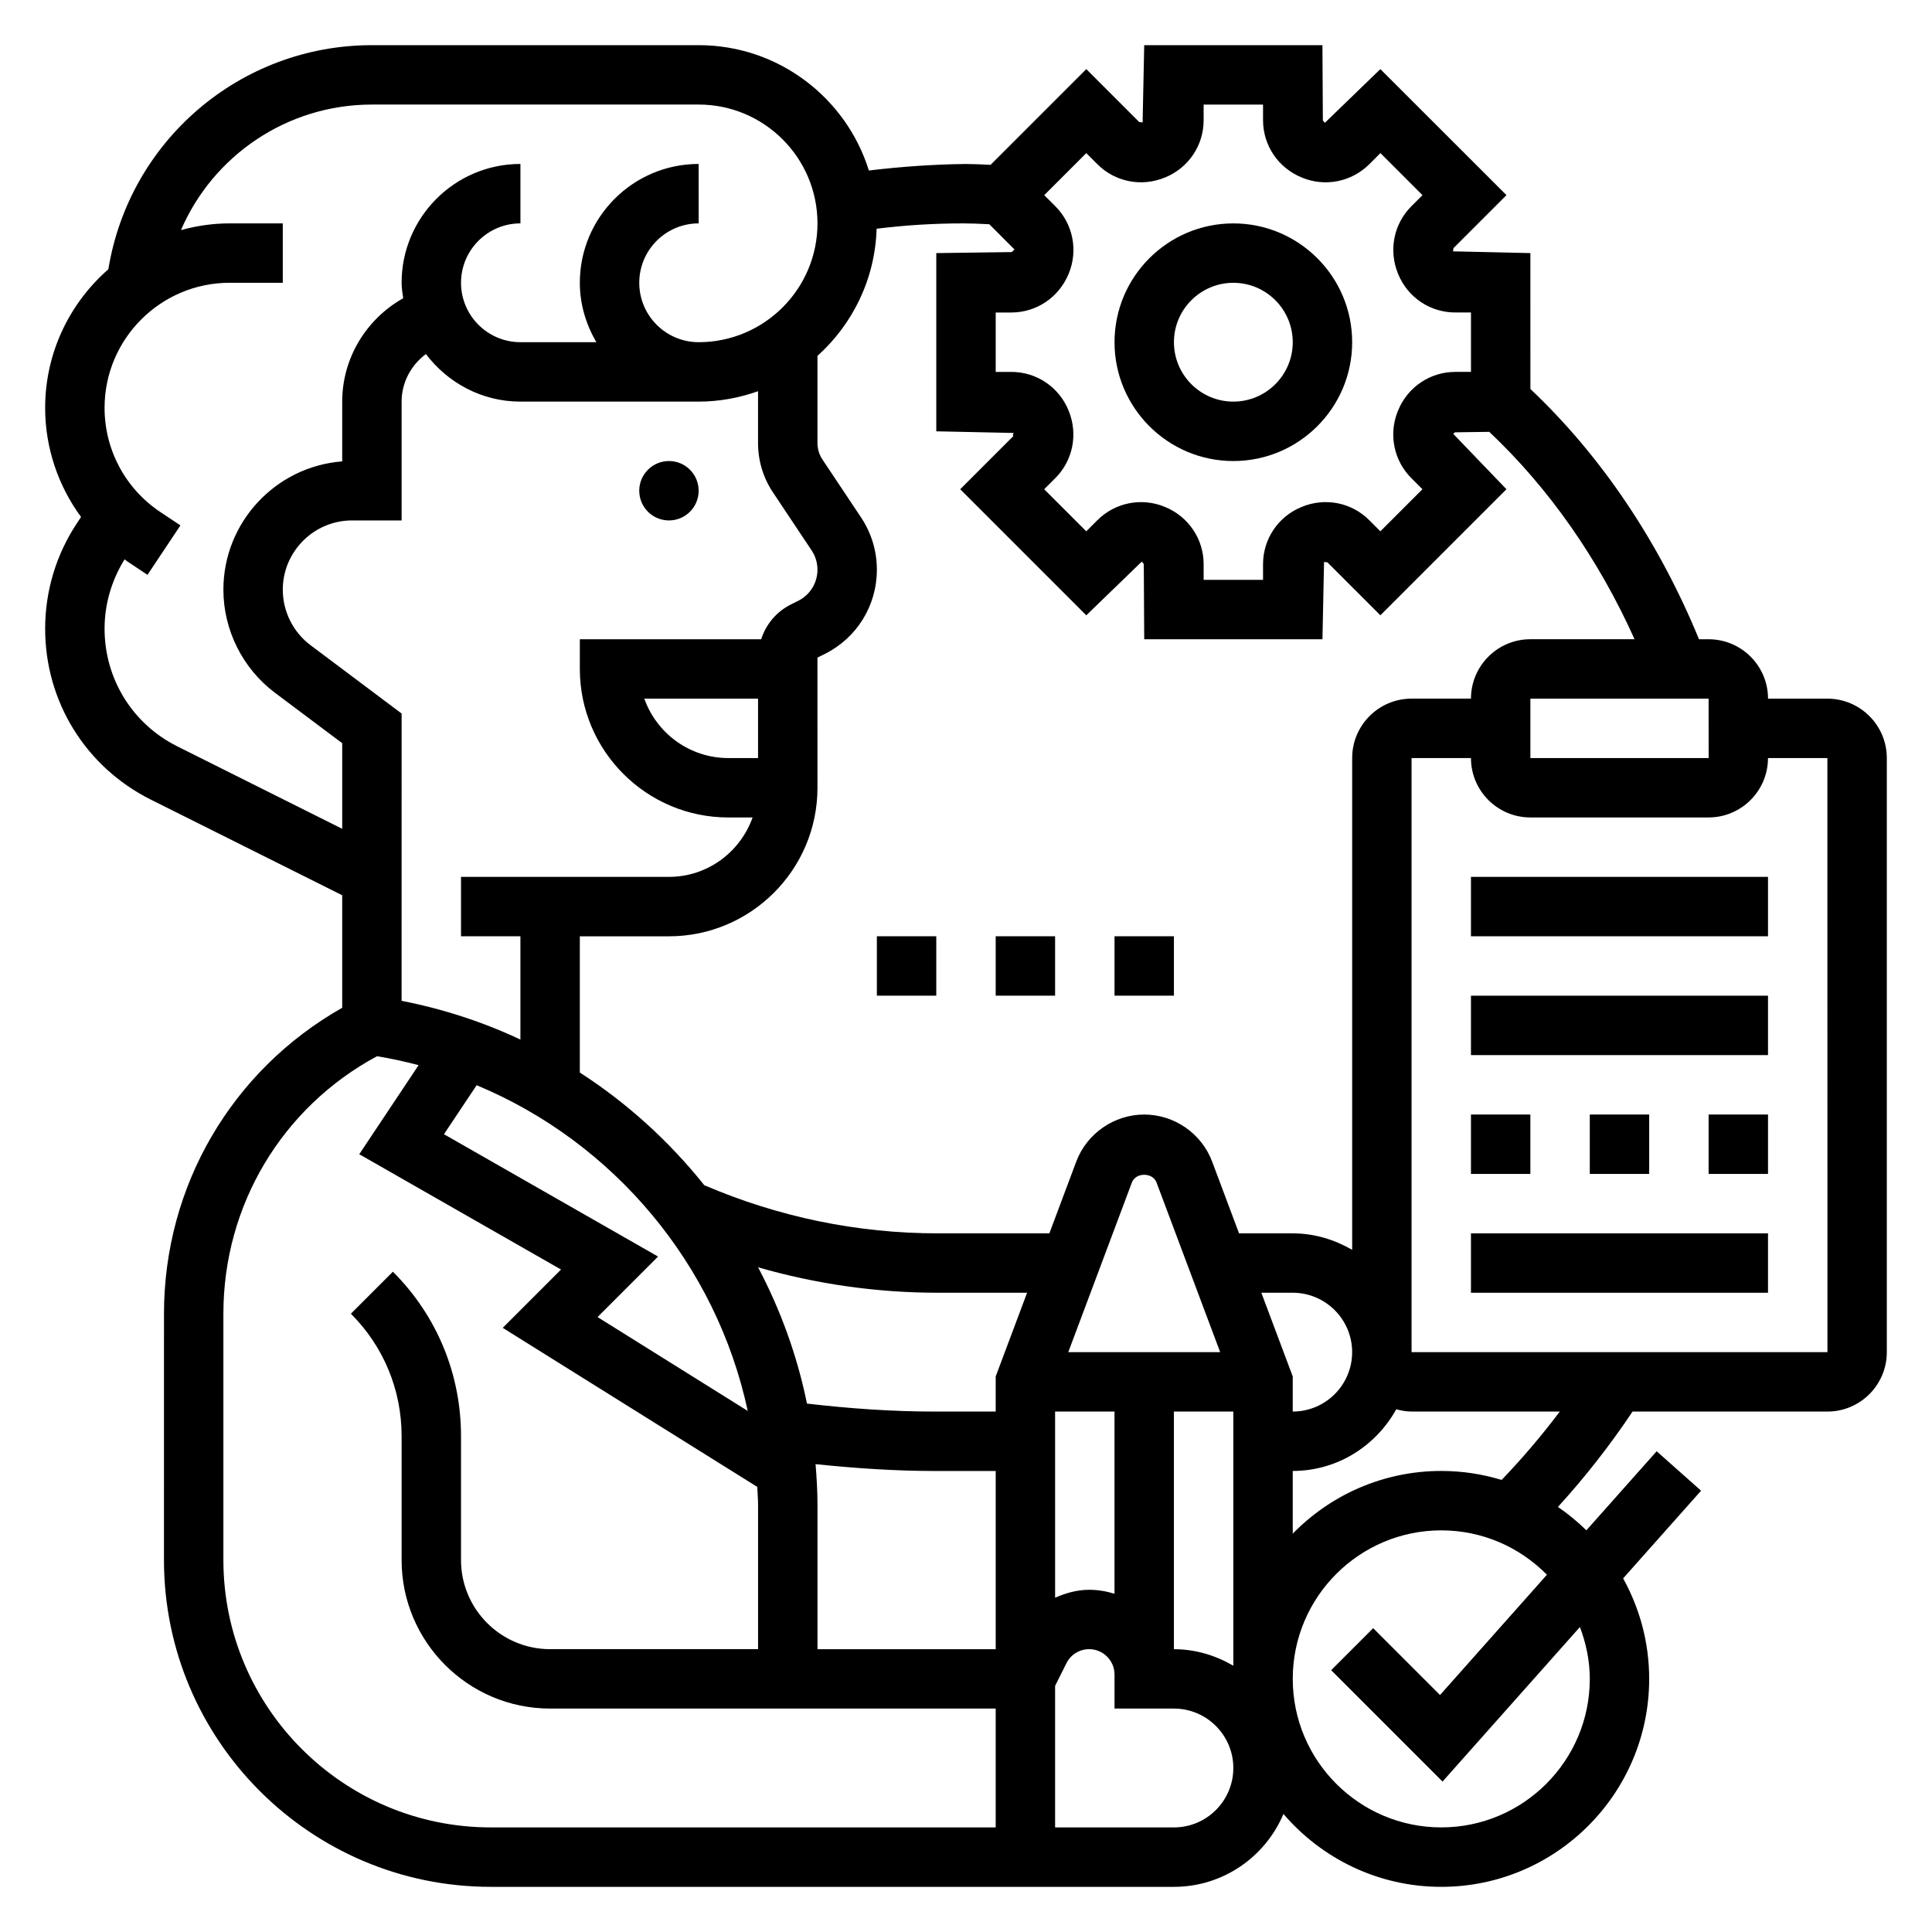 <?xml version="1.0" encoding="UTF-8"?>
<!-- Uploaded to: SVG Repo, www.svgrepo.com, Generator: SVG Repo Mixer Tools -->
<svg fill="#000000" width="800px" height="800px" version="1.1" viewBox="144 144 512 512" xmlns="http://www.w3.org/2000/svg">
 <g>
  <path d="m329.15 274.05c0 4.348-3.523 7.871-7.871 7.871s-7.871-3.523-7.871-7.871 3.523-7.871 7.871-7.871 7.871 3.523 7.871 7.871"/>
  <path d="m628.29 329.15h-15.742c0-8.684-7.062-15.742-15.742-15.742h-2.551c-10.629-25.867-25.945-48.633-44.68-66.312l-0.008-36.023-20.5-0.465 0.109-0.781-0.016-0.039 14.074-14.074-33.422-33.398-14.711 14.234-0.527-0.637-0.113-19.945h-47.23l-0.426 20.492-0.746-0.117-0.109 0.047-14.07-14.074-25.371 25.371c-2.273-0.121-4.551-0.223-6.492-0.23-8.59 0.094-17.027 0.691-25.758 1.723-5.984-19.223-23.941-33.211-45.109-33.211h-86.59c-34.875 0-64.301 25.316-69.84 59.379-10.242 8.969-16.754 22.098-16.754 36.746 0 10.578 3.441 20.641 9.516 28.914l-1.012 1.52c-5.559 8.352-8.504 18.059-8.504 28.09 0 19.293 10.723 36.637 27.977 45.273l50.746 25.359v29.82c-29.246 16.578-47.23 47.184-47.23 81.098l-0.004 65.273c0 47.742 38.848 86.594 86.594 86.594h181.05c13.051 0 24.262-7.981 29.031-19.316 10.117 11.797 25.098 19.316 41.816 19.316 30.387 0 55.105-24.727 55.105-55.105 0-9.66-2.519-18.734-6.902-26.641l20.656-23.238-11.77-10.453-18.625 20.949c-2.332-2.273-4.84-4.359-7.543-6.195 7.234-7.91 13.832-16.383 19.781-25.27h51.637c8.684 0 15.742-7.062 15.742-15.742v-157.44c0-8.684-7.062-15.746-15.742-15.746zm-31.48 15.746h-47.242v-15.742h47.23zm-164.93-160.32 2.945 2.945c4.691 4.699 11.715 6.094 17.957 3.496 6.195-2.539 10.195-8.488 10.195-15.164v-4.141h15.742v4.141c0 6.676 4 12.625 10.281 15.199 6.156 2.559 13.168 1.156 17.879-3.535l2.945-2.945 11.148 11.148-2.945 2.945c-4.699 4.699-6.086 11.707-3.504 17.957 2.531 6.188 8.484 10.191 15.16 10.191h4.141v15.742h-4.141c-6.652 0-12.578 3.977-15.137 10.133l-0.188 0.457c-2.379 6.078-0.938 12.98 3.66 17.562l2.945 2.945-11.148 11.148-2.945-2.945c-4.691-4.699-11.707-6.102-17.957-3.496-6.195 2.535-10.195 8.488-10.195 15.164v4.141h-15.742v-4.141c0-6.676-4-12.625-10.281-15.199-6.156-2.543-13.18-1.156-17.879 3.535l-2.945 2.945-11.148-11.148 2.945-2.945c4.691-4.691 6.086-11.707 3.504-17.957-2.535-6.188-8.484-10.195-15.16-10.195h-4.141v-15.742h4.141c6.676 0 12.625-4.008 15.207-10.289 2.543-6.156 1.148-13.168-3.543-17.871l-2.941-2.938zm-55.566 20.039c7.777-0.957 15.145-1.414 23.086-1.414 2.023 0 4.383 0.102 6.777 0.227l6.676 6.684-0.73 0.691-19.996 0.27v47.23l20.484 0.434-0.203 0.582 0.133 0.262-14.074 14.074 33.41 33.41 14.711-14.234 0.527 0.637 0.117 19.941h47.23l0.426-20.492 0.746 0.117 0.109-0.047 14.074 14.074 33.41-33.41-14.09-14.664 0.434-0.418 9.102-0.125c15.711 14.809 28.883 33.574 38.504 54.953l-27.609 0.004c-8.684 0-15.742 7.062-15.742 15.742h-15.742c-8.684 0-15.742 7.062-15.742 15.742v130.33c-4.656-2.695-9.988-4.363-15.75-4.363h-14.227l-7.125-19.004c-2.789-7.461-10.035-12.484-18.008-12.484-7.973 0-15.215 5.023-18.012 12.477l-7.125 19.012h-29.48c-21.453 0-42.281-4.328-61.969-12.762-9.289-11.629-20.395-21.742-32.984-29.859l0.004-36.102h23.617c21.703 0 39.359-17.656 39.359-39.359l-0.008-34.496 1.953-0.969c8.508-4.258 13.797-12.82 13.797-22.34 0-4.945-1.449-9.73-4.195-13.848l-10.234-15.352c-0.859-1.289-1.316-2.793-1.316-4.352v-23.102c9.305-8.363 15.273-20.328 15.676-33.695zm-16.18 327.4c10.477 1.086 21.035 1.812 31.551 1.812h16.188v47.23h-47.23v-38.234c-0.004-3.637-0.215-7.234-0.508-10.809zm-98.477-87.434 8.66-12.988c36.406 15.16 63.543 47.594 71.84 86.316l-39.801-24.875 16.035-16.035zm-35.363-129.6c-4.606-3.449-7.352-8.949-7.352-14.695 0-10.125 8.242-18.367 18.367-18.367h13.121v-31.488c0-5.102 2.527-9.699 6.445-12.602 5.758 7.602 14.793 12.602 25.043 12.602h47.23c5.527 0 10.809-1.008 15.742-2.754v13.738c0 4.691 1.371 9.219 3.969 13.098l10.227 15.344c1.016 1.516 1.551 3.289 1.551 5.106 0 3.519-1.961 6.684-5.094 8.258l-1.945 0.969c-3.856 1.922-6.606 5.273-7.879 9.219h-48.055v7.871c0 21.703 17.656 39.359 39.359 39.359h6.422c-3.258 9.141-11.918 15.742-22.168 15.742h-55.105v15.742h15.742v27.371c-9.887-4.652-20.438-8.102-31.488-10.266l0.004-76.141zm118.6 29.914h-7.871c-10.266 0-19.02-6.582-22.27-15.742l30.141-0.004zm82.207 157.44 16.863-44.973c1.016-2.707 5.512-2.715 6.527 0.008l16.867 44.965zm-19.23 6.438v9.305h-16.184c-11.289 0-22.625-0.805-33.832-2.117-2.59-12.73-7.016-24.844-12.949-36.109 15.457 4.441 31.414 6.738 47.707 6.738h23.578zm15.742 9.305h15.742v48.293c-2.121-0.668-4.375-1.059-6.719-1.059-3.211 0-6.211 0.859-9.02 2.102zm31.488 0h15.742v67.352c-4.648-2.707-9.98-4.375-15.742-4.375zm23.168-31.488h8.32c8.684 0 15.742 7.062 15.742 15.742 0 8.684-7.062 15.742-15.742 15.742v-9.305zm-287.28-144.8c-11.895-5.938-19.277-17.895-19.277-31.18 0-6.535 1.875-12.848 5.305-18.383 0.25 0.172 0.465 0.379 0.715 0.543l5.352 3.566 8.73-13.098-5.352-3.566c-9.234-6.164-14.75-16.477-14.75-27.586 0-18.277 14.867-33.148 33.148-33.148h14.082v-15.742h-14.082c-4.473 0-8.785 0.652-12.902 1.785 8.492-19.727 28.102-33.273 50.602-33.273h86.594c17.367 0 31.488 14.121 31.488 31.488 0 17.367-14.121 31.488-31.488 31.488-8.684 0-15.742-7.062-15.742-15.742 0-8.684 7.062-15.742 15.742-15.742l-0.004-15.75c-17.367 0-31.488 14.121-31.488 31.488 0 5.762 1.668 11.09 4.375 15.742l-20.117 0.004c-8.684 0-15.742-7.062-15.742-15.742 0-8.684 7.062-15.742 15.742-15.742v-15.75c-17.367 0-31.488 14.121-31.488 31.488 0 1.402 0.234 2.746 0.418 4.102-9.754 5.481-16.16 15.832-16.16 27.387v15.848c-17.586 1.348-31.488 16.082-31.488 34.008 0 10.676 5.102 20.875 13.641 27.293l17.848 13.379v22.688zm12.211 215.64v-65.273c0-28.75 15.531-54.68 40.707-68.25 3.738 0.613 7.414 1.418 11.027 2.371l-15.727 23.602 53.477 30.559-15.453 15.453 67.449 42.148c0.059 1.586 0.215 3.16 0.215 4.773v38.234h-55.105c-13.02 0-23.617-10.598-23.617-23.617v-32.844c0-16.469-6.406-31.945-18.051-43.57l-11.133 11.133c8.672 8.668 13.441 20.184 13.441 32.441v32.84c0 21.703 17.656 39.359 39.359 39.359h118.08v31.488l-133.82 0.004c-39.062 0-70.848-31.781-70.848-70.852zm251.9 70.852h-31.488v-37.504l3.008-6.016c1.141-2.289 3.449-3.715 6.016-3.715 3.707 0 6.723 3.023 6.723 6.723v9.02h15.742c8.684 0 15.742 7.062 15.742 15.742 0.004 8.688-7.059 15.75-15.742 15.75zm71.188-12.148 36.406-40.957c1.617 4.289 2.617 8.895 2.617 13.742 0 21.703-17.656 39.359-39.359 39.359s-39.359-17.656-39.359-39.359 17.656-39.359 39.359-39.359c10.949 0 20.852 4.512 28 11.762l-28.332 31.875-17.711-17.711-11.133 11.133zm15.656-79.934c-5.066-1.543-10.43-2.383-15.996-2.383-15.414 0-29.348 6.375-39.359 16.617v-16.617c11.848 0 22.059-6.652 27.434-16.344 1.301 0.355 2.644 0.598 4.055 0.598h39.289c-4.769 6.344-9.926 12.398-15.422 18.129zm86.344-33.871h-110.21v-157.44h15.742c0 8.684 7.062 15.742 15.742 15.742h47.23c8.684 0 15.742-7.062 15.742-15.742h15.742z"/>
  <path d="m533.82 376.38h78.719v15.742h-78.719z"/>
  <path d="m533.82 407.87h78.719v15.742h-78.719z"/>
  <path d="m533.82 439.36h15.742v15.742h-15.742z"/>
  <path d="m565.31 439.36h15.742v15.742h-15.742z"/>
  <path d="m596.8 439.36h15.742v15.742h-15.742z"/>
  <path d="m533.82 470.85h78.719v15.742h-78.719z"/>
  <path d="m470.85 266.18c17.367 0 31.488-14.121 31.488-31.488s-14.121-31.488-31.488-31.488c-17.367 0-31.488 14.121-31.488 31.488 0 17.363 14.121 31.488 31.488 31.488zm0-47.234c8.684 0 15.742 7.062 15.742 15.742 0 8.684-7.062 15.742-15.742 15.742-8.684 0-15.742-7.062-15.742-15.742-0.004-8.68 7.059-15.742 15.742-15.742z"/>
  <path d="m376.38 392.12h15.742v15.742h-15.742z"/>
  <path d="m407.87 392.12h15.742v15.742h-15.742z"/>
  <path d="m439.36 392.12h15.742v15.742h-15.742z"/>
 </g>
</svg>